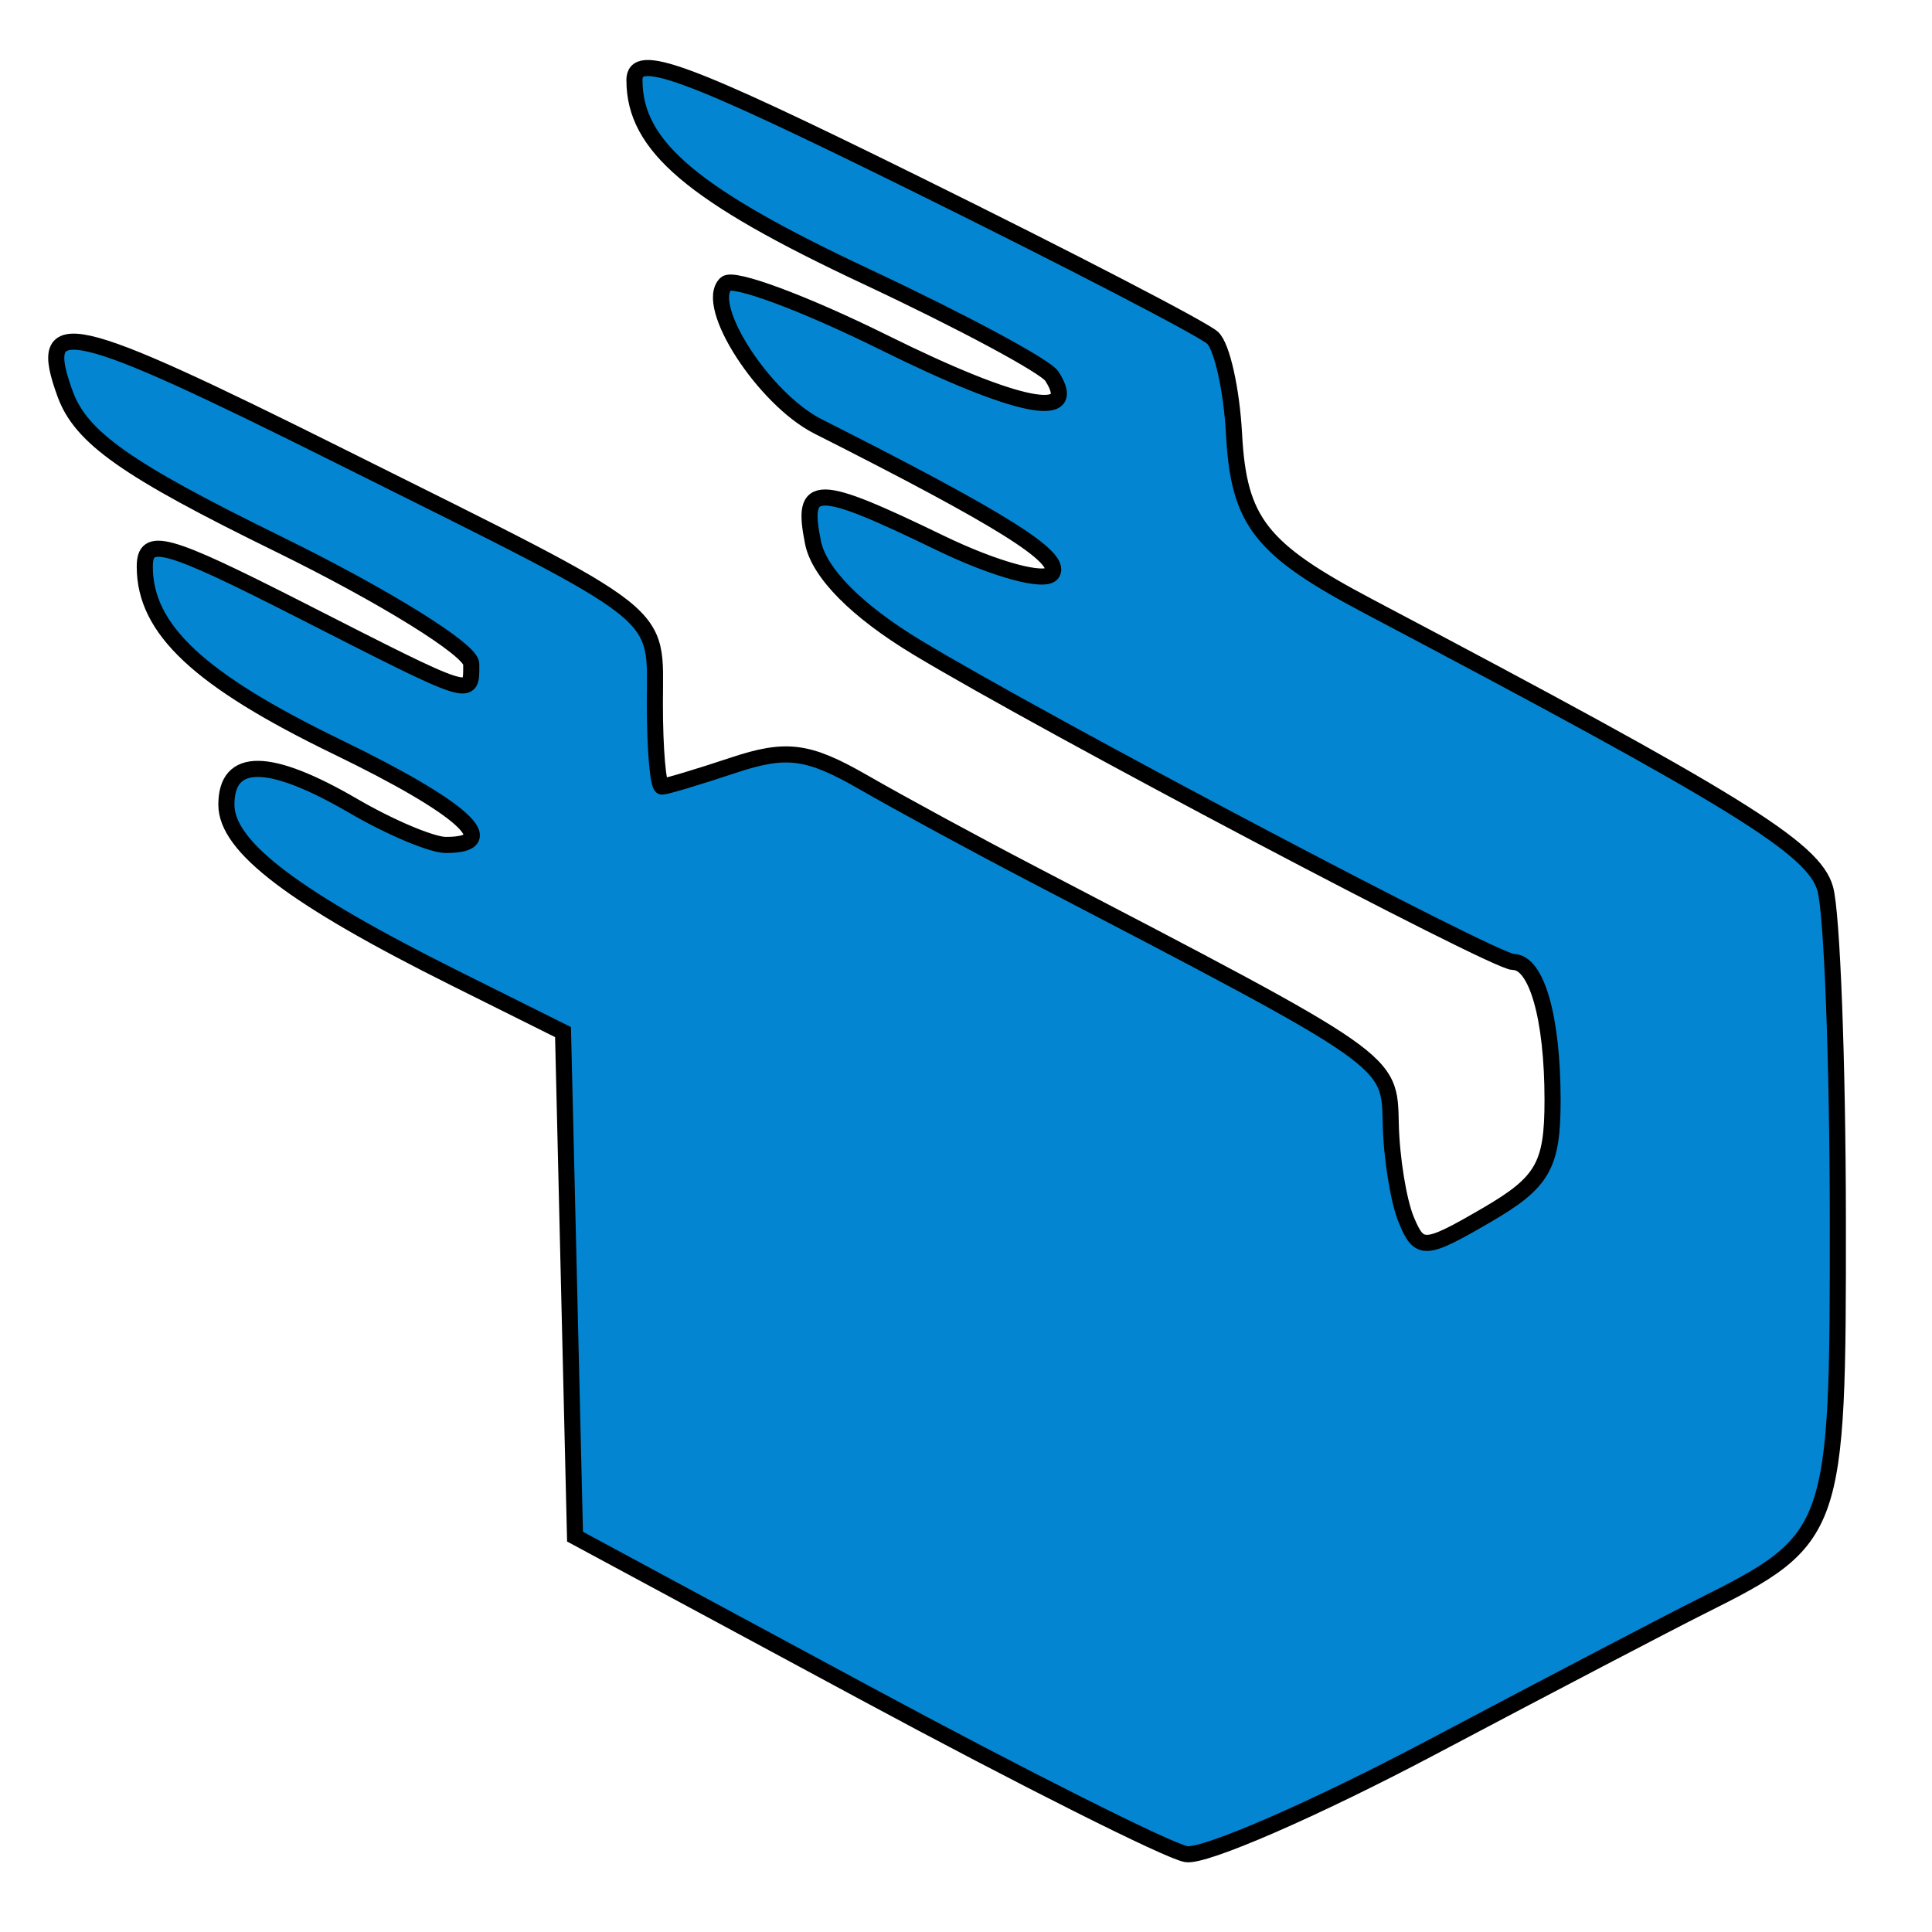 <svg width="120" height="120" xmlns="http://www.w3.org/2000/svg" version="1.1">

 <g>
  <title>Layer 1</title>
  <path stroke="null" id="svg_1" fill-rule="evenodd" fill="#0485d2" d="m39.408,4.987c0,4.082 3.599,7.127 14.413,12.196c5.93,2.781 11.109,5.561 11.51,6.181c1.82,2.811 -2.125,2.023 -10.405,-2.078c-4.952,-2.454 -9.382,-4.102 -9.842,-3.662c-1.403,1.338 2.362,7.164 5.729,8.864c11.438,5.777 15.178,8.123 14.536,9.115c-0.404,0.626 -3.51,-0.215 -6.958,-1.883c-7.751,-3.751 -8.642,-3.754 -7.896,-0.029c0.38,1.902 2.73,4.27 6.477,6.529c7.99,4.816 35.869,19.528 37.007,19.528c1.466,0 2.453,3.457 2.453,8.587c0,4.069 -0.596,5.105 -4.108,7.145c-3.843,2.233 -4.164,2.251 -4.979,0.284c-0.48,-1.156 -0.912,-3.824 -0.962,-5.929c-0.094,-4.06 0.247,-3.823 -22.265,-15.554c-3.485,-1.816 -8.199,-4.374 -10.476,-5.685c-3.457,-1.988 -4.795,-2.164 -8.109,-1.06c-2.183,0.727 -4.169,1.321 -4.414,1.321c-0.245,0 -0.445,-2.32 -0.445,-5.154c0,-5.947 1.138,-5.051 -19.478,-15.336c-16.982,-8.472 -18.984,-8.927 -17.148,-3.894c0.99,2.711 3.819,4.701 13.24,9.317c6.589,3.23 11.981,6.579 11.981,7.443c0,2.121 0.312,2.219 -10.617,-3.343c-8.36,-4.255 -9.659,-4.616 -9.659,-2.689c0,3.878 3.366,7.032 11.943,11.189c7.821,3.791 10.381,6.102 6.748,6.091c-0.871,-0.002 -3.451,-1.091 -5.733,-2.42c-5.232,-3.046 -7.89,-3.072 -7.89,-0.077c0,2.605 4.189,5.785 14.199,10.776l6.71,3.345l0.373,15.67l0.373,15.669l17.962,9.68c9.88,5.324 18.879,9.841 19.996,10.039c1.119,0.198 7.999,-2.796 15.29,-6.655c7.291,-3.858 14.796,-7.781 16.676,-8.72c8.388,-4.187 8.531,-4.592 8.512,-24.055c-0.009,-9.791 -0.361,-19.028 -0.782,-20.526c-0.707,-2.521 -5.412,-5.431 -28.346,-17.535c-6.739,-3.556 -8.083,-5.276 -8.376,-10.711c-0.147,-2.747 -0.746,-5.437 -1.332,-5.979c-0.584,-0.542 -8.903,-4.856 -18.487,-9.586c-14.345,-7.081 -17.424,-8.214 -17.424,-6.411"/>
 </g>
</svg>